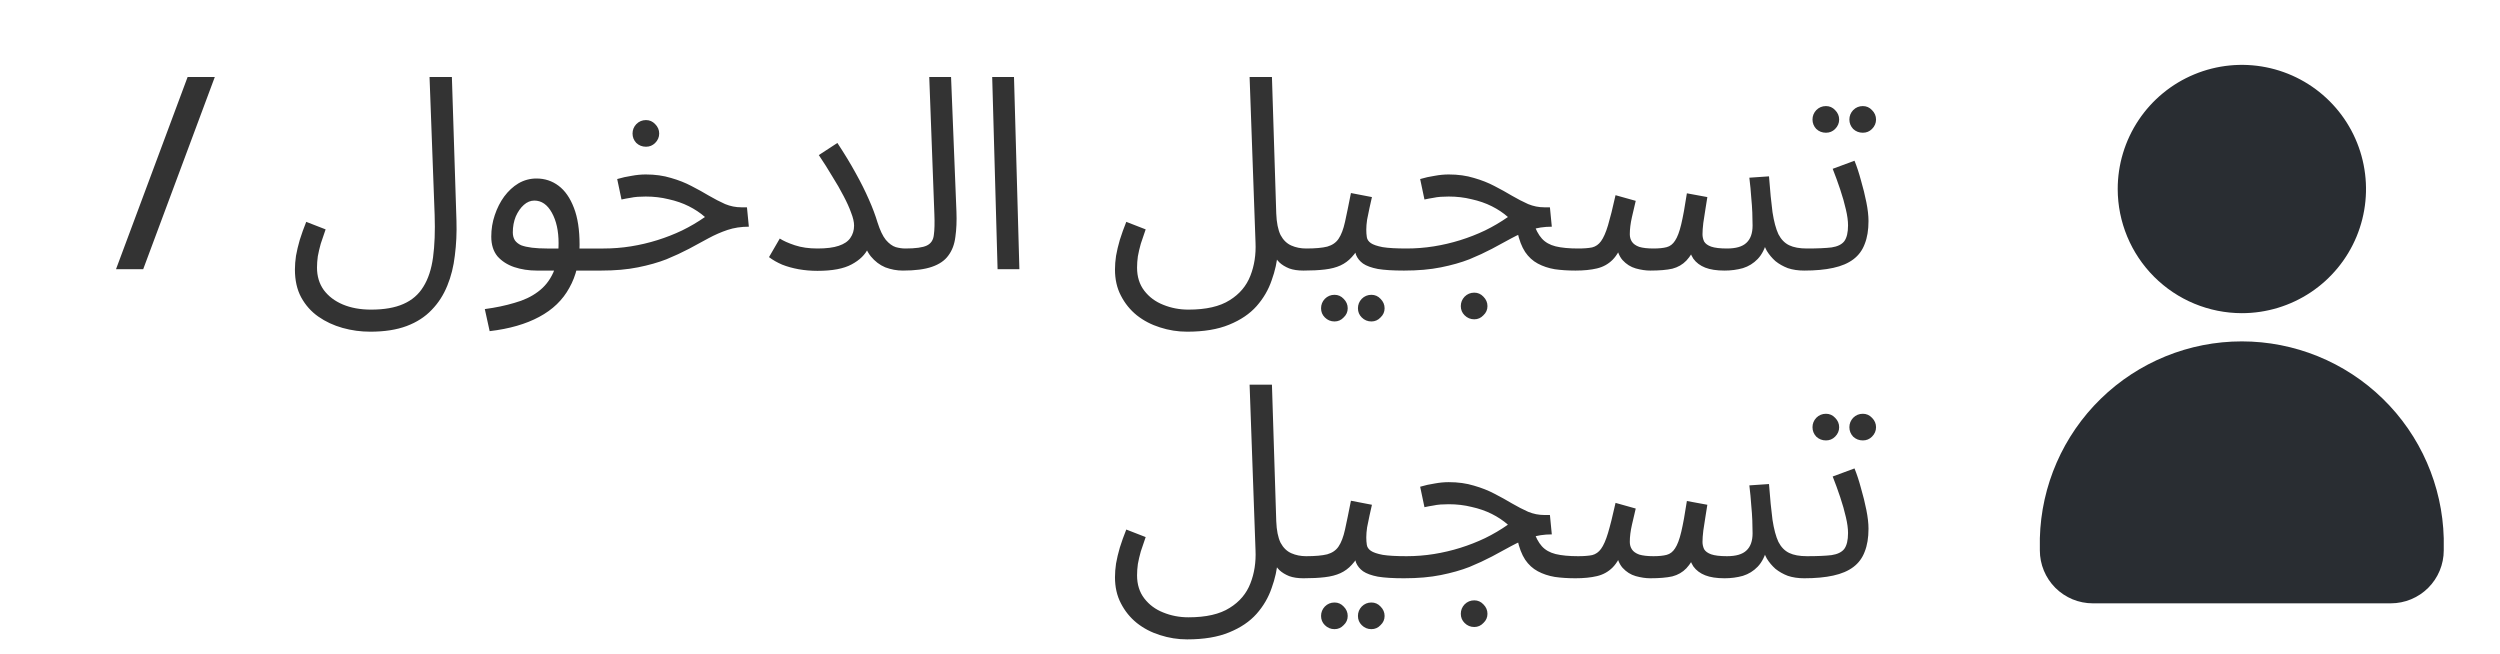 <svg width="130" height="34" viewBox="0 0 130 34" fill="none" xmlns="http://www.w3.org/2000/svg">
<path d="M11.17 4.004L7.446 14H6.032L9.756 4.004H11.17ZM15.336 14.014C15.336 13.79 15.355 13.552 15.392 13.3C15.439 13.039 15.504 12.763 15.588 12.474C15.681 12.175 15.793 11.863 15.924 11.536L16.932 11.928C16.839 12.189 16.755 12.437 16.68 12.67C16.615 12.903 16.563 13.123 16.526 13.328C16.498 13.533 16.484 13.729 16.484 13.916C16.484 14.364 16.601 14.751 16.834 15.078C17.077 15.405 17.408 15.657 17.828 15.834C18.248 16.011 18.738 16.1 19.298 16.1C19.979 16.1 20.539 16.002 20.978 15.806C21.426 15.61 21.771 15.311 22.014 14.91C22.266 14.509 22.434 14 22.518 13.384C22.602 12.759 22.63 12.026 22.602 11.186L22.336 4.004H23.498L23.736 11.48C23.755 12.105 23.727 12.707 23.652 13.286C23.587 13.855 23.456 14.378 23.26 14.854C23.064 15.339 22.793 15.759 22.448 16.114C22.103 16.478 21.669 16.758 21.146 16.954C20.623 17.15 19.993 17.248 19.256 17.248C18.761 17.248 18.281 17.183 17.814 17.052C17.347 16.921 16.927 16.725 16.554 16.464C16.181 16.203 15.882 15.867 15.658 15.456C15.443 15.055 15.336 14.574 15.336 14.014ZM25.462 17.22L25.21 16.072C25.77 15.997 26.284 15.89 26.75 15.75C27.226 15.619 27.632 15.428 27.968 15.176C28.314 14.924 28.58 14.593 28.766 14.182C28.953 13.771 29.046 13.258 29.046 12.642C29.046 12.007 28.93 11.48 28.696 11.06C28.463 10.64 28.16 10.43 27.786 10.43C27.59 10.43 27.408 10.505 27.24 10.654C27.072 10.803 26.932 11.004 26.82 11.256C26.718 11.508 26.666 11.783 26.666 12.082C26.666 12.25 26.704 12.39 26.778 12.502C26.853 12.605 26.96 12.689 27.1 12.754C27.25 12.81 27.436 12.852 27.66 12.88C27.884 12.908 28.146 12.922 28.444 12.922H31.398C31.594 12.922 31.734 12.978 31.818 13.09C31.912 13.193 31.958 13.319 31.958 13.468C31.958 13.617 31.893 13.757 31.762 13.888C31.632 14.009 31.464 14.07 31.258 14.07H27.912C27.492 14.07 27.1 14.009 26.736 13.888C26.382 13.767 26.092 13.58 25.868 13.328C25.654 13.067 25.546 12.726 25.546 12.306C25.546 11.914 25.607 11.541 25.728 11.186C25.85 10.822 26.013 10.5 26.218 10.22C26.433 9.931 26.68 9.702 26.96 9.534C27.25 9.366 27.562 9.282 27.898 9.282C28.328 9.282 28.71 9.408 29.046 9.66C29.382 9.912 29.648 10.295 29.844 10.808C30.04 11.312 30.138 11.951 30.138 12.726C30.138 13.594 29.961 14.341 29.606 14.966C29.261 15.601 28.738 16.105 28.038 16.478C27.348 16.851 26.489 17.099 25.462 17.22ZM31.254 14.07L31.38 12.922C31.865 12.922 32.341 12.885 32.808 12.81C33.275 12.735 33.732 12.628 34.18 12.488C34.628 12.348 35.057 12.18 35.468 11.984C35.888 11.779 36.285 11.545 36.658 11.284C36.415 11.069 36.135 10.883 35.818 10.724C35.501 10.565 35.151 10.444 34.768 10.36C34.395 10.267 33.998 10.22 33.578 10.22C33.429 10.22 33.289 10.225 33.158 10.234C33.027 10.243 32.897 10.262 32.766 10.29C32.635 10.309 32.486 10.337 32.318 10.374L32.094 9.31C32.346 9.235 32.598 9.179 32.85 9.142C33.102 9.095 33.345 9.072 33.578 9.072C34.063 9.072 34.502 9.133 34.894 9.254C35.286 9.366 35.641 9.506 35.958 9.674C36.285 9.842 36.588 10.01 36.868 10.178C37.157 10.346 37.437 10.491 37.708 10.612C37.979 10.724 38.259 10.78 38.548 10.78H38.842L38.94 11.788C38.539 11.788 38.17 11.844 37.834 11.956C37.498 12.068 37.167 12.213 36.84 12.39C36.523 12.558 36.187 12.74 35.832 12.936C35.477 13.123 35.085 13.305 34.656 13.482C34.227 13.65 33.732 13.79 33.172 13.902C32.621 14.014 31.982 14.07 31.254 14.07ZM33.592 7.63C33.396 7.63 33.228 7.565 33.088 7.434C32.957 7.294 32.892 7.131 32.892 6.944C32.892 6.757 32.957 6.594 33.088 6.454C33.228 6.314 33.396 6.244 33.592 6.244C33.779 6.244 33.937 6.314 34.068 6.454C34.208 6.594 34.278 6.757 34.278 6.944C34.278 7.131 34.208 7.294 34.068 7.434C33.937 7.565 33.779 7.63 33.592 7.63ZM42.508 12.922C42.975 12.922 43.343 12.875 43.614 12.782C43.894 12.689 44.095 12.553 44.216 12.376C44.347 12.189 44.412 11.975 44.412 11.732C44.412 11.545 44.361 11.321 44.258 11.06C44.165 10.799 44.034 10.509 43.866 10.192C43.698 9.865 43.502 9.525 43.278 9.17C43.063 8.806 42.83 8.437 42.578 8.064L43.544 7.434C43.908 7.985 44.225 8.507 44.496 9.002C44.767 9.487 44.995 9.945 45.182 10.374C45.369 10.794 45.518 11.191 45.63 11.564C45.761 11.975 45.905 12.278 46.064 12.474C46.232 12.67 46.405 12.796 46.582 12.852C46.759 12.899 46.923 12.922 47.072 12.922C47.268 12.922 47.413 12.978 47.506 13.09C47.599 13.193 47.646 13.319 47.646 13.468C47.646 13.617 47.581 13.757 47.45 13.888C47.319 14.009 47.151 14.07 46.946 14.07C46.638 14.07 46.335 14.014 46.036 13.902C45.747 13.781 45.495 13.589 45.28 13.328C45.065 13.057 44.916 12.698 44.832 12.25L45.392 11.802C45.392 12.175 45.313 12.539 45.154 12.894C44.995 13.239 44.706 13.524 44.286 13.748C43.875 13.972 43.283 14.084 42.508 14.084C42.172 14.084 41.845 14.056 41.528 14C41.22 13.944 40.935 13.865 40.674 13.762C40.413 13.65 40.184 13.519 39.988 13.37L40.548 12.404C40.735 12.525 40.996 12.642 41.332 12.754C41.668 12.866 42.06 12.922 42.508 12.922ZM46.949 14.07L47.075 12.922C47.607 12.922 47.981 12.871 48.195 12.768C48.41 12.665 48.531 12.483 48.559 12.222C48.597 11.961 48.606 11.597 48.587 11.13L48.321 4.004H49.455L49.735 11.004C49.754 11.499 49.735 11.937 49.679 12.32C49.633 12.703 49.511 13.025 49.315 13.286C49.129 13.547 48.844 13.743 48.461 13.874C48.088 14.005 47.584 14.07 46.949 14.07ZM51.874 14L51.594 4.004H52.728L53.008 14H51.874ZM57.979 14.014C57.979 13.79 57.997 13.552 58.035 13.3C58.081 13.039 58.147 12.763 58.231 12.474C58.324 12.175 58.436 11.863 58.567 11.536L59.575 11.928C59.481 12.189 59.397 12.437 59.323 12.67C59.257 12.903 59.206 13.123 59.169 13.328C59.141 13.533 59.127 13.729 59.127 13.916C59.127 14.392 59.253 14.793 59.505 15.12C59.757 15.447 60.083 15.689 60.485 15.848C60.895 16.016 61.334 16.1 61.801 16.1C62.715 16.1 63.429 15.937 63.943 15.61C64.456 15.293 64.815 14.868 65.021 14.336C65.226 13.813 65.315 13.239 65.287 12.614L64.979 4.004H66.141L66.365 11.102C66.383 11.578 66.458 11.951 66.589 12.222C66.729 12.483 66.915 12.665 67.149 12.768C67.382 12.871 67.639 12.922 67.919 12.922C68.115 12.922 68.255 12.978 68.339 13.09C68.432 13.193 68.479 13.319 68.479 13.468C68.479 13.617 68.413 13.757 68.283 13.888C68.152 14.009 67.984 14.07 67.779 14.07C67.489 14.07 67.242 14.033 67.037 13.958C66.831 13.874 66.663 13.771 66.533 13.65C66.402 13.519 66.299 13.375 66.225 13.216C66.15 13.048 66.094 12.88 66.057 12.712L66.449 13.104C66.411 13.599 66.304 14.089 66.127 14.574C65.959 15.069 65.697 15.517 65.343 15.918C64.988 16.319 64.512 16.641 63.915 16.884C63.327 17.127 62.599 17.248 61.731 17.248C61.245 17.248 60.774 17.173 60.317 17.024C59.869 16.884 59.467 16.674 59.113 16.394C58.767 16.114 58.492 15.773 58.287 15.372C58.081 14.98 57.979 14.527 57.979 14.014ZM67.785 14.07L67.925 12.922C68.392 12.922 68.756 12.889 69.017 12.824C69.278 12.749 69.475 12.614 69.605 12.418C69.745 12.213 69.857 11.919 69.941 11.536C70.025 11.153 70.128 10.654 70.249 10.038L71.341 10.248C71.304 10.416 71.262 10.603 71.215 10.808C71.168 11.013 71.126 11.219 71.089 11.424C71.061 11.62 71.047 11.793 71.047 11.942C71.047 12.082 71.056 12.213 71.075 12.334C71.094 12.455 71.164 12.558 71.285 12.642C71.406 12.726 71.612 12.796 71.901 12.852C72.191 12.899 72.606 12.922 73.147 12.922C73.343 12.922 73.483 12.978 73.567 13.09C73.66 13.193 73.707 13.319 73.707 13.468C73.707 13.617 73.642 13.757 73.511 13.888C73.38 14.009 73.213 14.07 73.007 14.07C72.438 14.07 71.985 14.042 71.649 13.986C71.313 13.921 71.056 13.827 70.879 13.706C70.711 13.585 70.59 13.435 70.515 13.258C70.45 13.071 70.398 12.857 70.361 12.614L70.781 12.642C70.632 12.941 70.469 13.183 70.291 13.37C70.123 13.557 69.927 13.701 69.703 13.804C69.479 13.907 69.209 13.977 68.891 14.014C68.583 14.051 68.215 14.07 67.785 14.07ZM71.313 16.716C71.117 16.716 70.949 16.646 70.809 16.506C70.678 16.375 70.613 16.217 70.613 16.03C70.613 15.843 70.678 15.68 70.809 15.54C70.949 15.4 71.117 15.33 71.313 15.33C71.5 15.33 71.659 15.4 71.789 15.54C71.929 15.68 71.999 15.843 71.999 16.03C71.999 16.217 71.929 16.375 71.789 16.506C71.659 16.646 71.5 16.716 71.313 16.716ZM69.395 16.716C69.199 16.716 69.031 16.646 68.891 16.506C68.76 16.375 68.695 16.217 68.695 16.03C68.695 15.843 68.76 15.68 68.891 15.54C69.031 15.4 69.199 15.33 69.395 15.33C69.582 15.33 69.74 15.4 69.871 15.54C70.011 15.68 70.081 15.843 70.081 16.03C70.081 16.217 70.011 16.375 69.871 16.506C69.74 16.646 69.582 16.716 69.395 16.716ZM81.926 14.07C81.534 14.07 81.174 14.047 80.848 14C80.521 13.944 80.227 13.846 79.966 13.706C79.704 13.566 79.485 13.365 79.308 13.104C79.13 12.833 78.995 12.479 78.902 12.04L79.728 11.55C79.849 11.923 79.999 12.208 80.176 12.404C80.353 12.6 80.591 12.735 80.89 12.81C81.198 12.885 81.59 12.922 82.066 12.922C82.262 12.922 82.402 12.978 82.486 13.09C82.579 13.193 82.626 13.319 82.626 13.468C82.626 13.617 82.561 13.757 82.43 13.888C82.299 14.009 82.131 14.07 81.926 14.07ZM73.008 14.07L73.134 12.922C73.619 12.922 74.095 12.885 74.562 12.81C75.028 12.735 75.486 12.628 75.934 12.488C76.382 12.348 76.811 12.18 77.222 11.984C77.642 11.779 78.038 11.545 78.412 11.284C78.169 11.069 77.889 10.883 77.572 10.724C77.254 10.565 76.904 10.444 76.522 10.36C76.148 10.267 75.752 10.22 75.332 10.22C75.183 10.22 75.043 10.225 74.912 10.234C74.781 10.243 74.65 10.262 74.52 10.29C74.389 10.309 74.24 10.337 74.072 10.374L73.848 9.31C74.1 9.235 74.352 9.179 74.604 9.142C74.856 9.095 75.099 9.072 75.332 9.072C75.817 9.072 76.256 9.133 76.648 9.254C77.04 9.366 77.394 9.506 77.712 9.674C78.038 9.842 78.342 10.01 78.622 10.178C78.911 10.346 79.191 10.491 79.462 10.612C79.733 10.724 80.013 10.78 80.302 10.78H80.596L80.694 11.788C80.293 11.788 79.924 11.844 79.588 11.956C79.252 12.068 78.921 12.213 78.594 12.39C78.276 12.558 77.941 12.74 77.586 12.936C77.231 13.123 76.839 13.305 76.41 13.482C75.981 13.65 75.486 13.79 74.926 13.902C74.375 14.014 73.736 14.07 73.008 14.07ZM76.662 16.604C76.466 16.604 76.298 16.534 76.158 16.394C76.027 16.263 75.962 16.105 75.962 15.918C75.962 15.731 76.027 15.568 76.158 15.428C76.298 15.288 76.466 15.218 76.662 15.218C76.849 15.218 77.007 15.288 77.138 15.428C77.278 15.568 77.348 15.731 77.348 15.918C77.348 16.105 77.278 16.263 77.138 16.394C77.007 16.534 76.849 16.604 76.662 16.604ZM81.922 14.07L82.062 12.922C82.361 12.922 82.603 12.903 82.79 12.866C82.977 12.819 83.13 12.712 83.252 12.544C83.382 12.367 83.504 12.091 83.616 11.718C83.728 11.345 83.859 10.822 84.008 10.15L85.058 10.444C85.002 10.677 84.936 10.957 84.862 11.284C84.787 11.611 84.75 11.909 84.75 12.18C84.75 12.329 84.787 12.46 84.862 12.572C84.936 12.684 85.062 12.773 85.24 12.838C85.427 12.894 85.674 12.922 85.982 12.922C86.262 12.922 86.49 12.899 86.668 12.852C86.845 12.805 86.99 12.693 87.102 12.516C87.223 12.339 87.331 12.054 87.424 11.662C87.517 11.27 87.615 10.733 87.718 10.052L88.782 10.248C88.754 10.416 88.721 10.621 88.684 10.864C88.647 11.107 88.609 11.349 88.572 11.592C88.544 11.825 88.53 12.021 88.53 12.18C88.53 12.311 88.558 12.437 88.614 12.558C88.679 12.67 88.8 12.759 88.978 12.824C89.165 12.889 89.44 12.922 89.804 12.922C90.27 12.922 90.606 12.824 90.812 12.628C91.026 12.432 91.134 12.133 91.134 11.732C91.134 11.517 91.129 11.293 91.12 11.06C91.111 10.817 91.092 10.551 91.064 10.262C91.045 9.963 91.013 9.623 90.966 9.24L91.988 9.17C92.044 9.926 92.105 10.547 92.17 11.032C92.245 11.517 92.347 11.9 92.478 12.18C92.618 12.451 92.805 12.642 93.038 12.754C93.271 12.866 93.579 12.922 93.962 12.922C94.158 12.922 94.298 12.978 94.382 13.09C94.475 13.193 94.522 13.319 94.522 13.468C94.522 13.617 94.457 13.757 94.326 13.888C94.195 14.009 94.027 14.07 93.822 14.07C93.504 14.07 93.22 14.028 92.968 13.944C92.725 13.851 92.51 13.729 92.324 13.58C92.147 13.421 91.997 13.244 91.876 13.048C91.764 12.843 91.684 12.628 91.638 12.404L91.89 12.488C91.787 12.908 91.624 13.235 91.4 13.468C91.185 13.692 90.928 13.851 90.63 13.944C90.331 14.028 90.014 14.07 89.678 14.07C89.267 14.07 88.931 14.019 88.67 13.916C88.409 13.813 88.203 13.659 88.054 13.454C87.914 13.239 87.82 12.969 87.774 12.642H88.25C88.073 13.043 87.886 13.347 87.69 13.552C87.494 13.757 87.251 13.897 86.962 13.972C86.672 14.037 86.29 14.07 85.814 14.07C85.581 14.07 85.329 14.033 85.058 13.958C84.796 13.883 84.568 13.739 84.372 13.524C84.176 13.3 84.059 12.969 84.022 12.53L84.442 12.446C84.283 12.922 84.087 13.277 83.854 13.51C83.63 13.734 83.359 13.883 83.042 13.958C82.725 14.033 82.351 14.07 81.922 14.07ZM93.816 14.07L93.956 12.922C94.507 12.922 94.936 12.903 95.244 12.866C95.552 12.819 95.772 12.712 95.902 12.544C96.033 12.367 96.098 12.091 96.098 11.718C96.098 11.485 96.061 11.209 95.986 10.892C95.912 10.565 95.814 10.22 95.692 9.856C95.571 9.492 95.44 9.133 95.3 8.778L96.434 8.358C96.556 8.657 96.668 8.997 96.77 9.38C96.882 9.763 96.976 10.141 97.05 10.514C97.125 10.887 97.162 11.214 97.162 11.494C97.162 11.961 97.097 12.357 96.966 12.684C96.845 13.011 96.649 13.277 96.378 13.482C96.108 13.687 95.758 13.837 95.328 13.93C94.908 14.023 94.404 14.07 93.816 14.07ZM96.868 6.902C96.672 6.902 96.504 6.837 96.364 6.706C96.234 6.566 96.168 6.403 96.168 6.216C96.168 6.029 96.234 5.866 96.364 5.726C96.504 5.586 96.672 5.516 96.868 5.516C97.055 5.516 97.214 5.586 97.344 5.726C97.484 5.866 97.554 6.029 97.554 6.216C97.554 6.403 97.484 6.566 97.344 6.706C97.214 6.837 97.055 6.902 96.868 6.902ZM94.95 6.902C94.754 6.902 94.586 6.837 94.446 6.706C94.316 6.566 94.25 6.403 94.25 6.216C94.25 6.029 94.316 5.866 94.446 5.726C94.586 5.586 94.754 5.516 94.95 5.516C95.137 5.516 95.296 5.586 95.426 5.726C95.566 5.866 95.636 6.029 95.636 6.216C95.636 6.403 95.566 6.566 95.426 6.706C95.296 6.837 95.137 6.902 94.95 6.902ZM57.979 30.014C57.979 29.79 57.997 29.552 58.035 29.3C58.081 29.039 58.147 28.763 58.231 28.474C58.324 28.175 58.436 27.863 58.567 27.536L59.575 27.928C59.481 28.189 59.397 28.437 59.323 28.67C59.257 28.903 59.206 29.123 59.169 29.328C59.141 29.533 59.127 29.729 59.127 29.916C59.127 30.392 59.253 30.793 59.505 31.12C59.757 31.447 60.083 31.689 60.485 31.848C60.895 32.016 61.334 32.1 61.801 32.1C62.715 32.1 63.429 31.937 63.943 31.61C64.456 31.293 64.815 30.868 65.021 30.336C65.226 29.813 65.315 29.239 65.287 28.614L64.979 20.004H66.141L66.365 27.102C66.383 27.578 66.458 27.951 66.589 28.222C66.729 28.483 66.915 28.665 67.149 28.768C67.382 28.871 67.639 28.922 67.919 28.922C68.115 28.922 68.255 28.978 68.339 29.09C68.432 29.193 68.479 29.319 68.479 29.468C68.479 29.617 68.413 29.757 68.283 29.888C68.152 30.009 67.984 30.07 67.779 30.07C67.489 30.07 67.242 30.033 67.037 29.958C66.831 29.874 66.663 29.771 66.533 29.65C66.402 29.519 66.299 29.375 66.225 29.216C66.15 29.048 66.094 28.88 66.057 28.712L66.449 29.104C66.411 29.599 66.304 30.089 66.127 30.574C65.959 31.069 65.697 31.517 65.343 31.918C64.988 32.319 64.512 32.641 63.915 32.884C63.327 33.127 62.599 33.248 61.731 33.248C61.245 33.248 60.774 33.173 60.317 33.024C59.869 32.884 59.467 32.674 59.113 32.394C58.767 32.114 58.492 31.773 58.287 31.372C58.081 30.98 57.979 30.527 57.979 30.014ZM67.785 30.07L67.925 28.922C68.392 28.922 68.756 28.889 69.017 28.824C69.278 28.749 69.475 28.614 69.605 28.418C69.745 28.213 69.857 27.919 69.941 27.536C70.025 27.153 70.128 26.654 70.249 26.038L71.341 26.248C71.304 26.416 71.262 26.603 71.215 26.808C71.168 27.013 71.126 27.219 71.089 27.424C71.061 27.62 71.047 27.793 71.047 27.942C71.047 28.082 71.056 28.213 71.075 28.334C71.094 28.455 71.164 28.558 71.285 28.642C71.406 28.726 71.612 28.796 71.901 28.852C72.191 28.899 72.606 28.922 73.147 28.922C73.343 28.922 73.483 28.978 73.567 29.09C73.66 29.193 73.707 29.319 73.707 29.468C73.707 29.617 73.642 29.757 73.511 29.888C73.38 30.009 73.213 30.07 73.007 30.07C72.438 30.07 71.985 30.042 71.649 29.986C71.313 29.921 71.056 29.827 70.879 29.706C70.711 29.585 70.59 29.435 70.515 29.258C70.45 29.071 70.398 28.857 70.361 28.614L70.781 28.642C70.632 28.941 70.469 29.183 70.291 29.37C70.123 29.557 69.927 29.701 69.703 29.804C69.479 29.907 69.209 29.977 68.891 30.014C68.583 30.051 68.215 30.07 67.785 30.07ZM71.313 32.716C71.117 32.716 70.949 32.646 70.809 32.506C70.678 32.375 70.613 32.217 70.613 32.03C70.613 31.843 70.678 31.68 70.809 31.54C70.949 31.4 71.117 31.33 71.313 31.33C71.5 31.33 71.659 31.4 71.789 31.54C71.929 31.68 71.999 31.843 71.999 32.03C71.999 32.217 71.929 32.375 71.789 32.506C71.659 32.646 71.5 32.716 71.313 32.716ZM69.395 32.716C69.199 32.716 69.031 32.646 68.891 32.506C68.76 32.375 68.695 32.217 68.695 32.03C68.695 31.843 68.76 31.68 68.891 31.54C69.031 31.4 69.199 31.33 69.395 31.33C69.582 31.33 69.74 31.4 69.871 31.54C70.011 31.68 70.081 31.843 70.081 32.03C70.081 32.217 70.011 32.375 69.871 32.506C69.74 32.646 69.582 32.716 69.395 32.716ZM81.926 30.07C81.534 30.07 81.174 30.047 80.848 30C80.521 29.944 80.227 29.846 79.966 29.706C79.704 29.566 79.485 29.365 79.308 29.104C79.13 28.833 78.995 28.479 78.902 28.04L79.728 27.55C79.849 27.923 79.999 28.208 80.176 28.404C80.353 28.6 80.591 28.735 80.89 28.81C81.198 28.885 81.59 28.922 82.066 28.922C82.262 28.922 82.402 28.978 82.486 29.09C82.579 29.193 82.626 29.319 82.626 29.468C82.626 29.617 82.561 29.757 82.43 29.888C82.299 30.009 82.131 30.07 81.926 30.07ZM73.008 30.07L73.134 28.922C73.619 28.922 74.095 28.885 74.562 28.81C75.028 28.735 75.486 28.628 75.934 28.488C76.382 28.348 76.811 28.18 77.222 27.984C77.642 27.779 78.038 27.545 78.412 27.284C78.169 27.069 77.889 26.883 77.572 26.724C77.254 26.565 76.904 26.444 76.522 26.36C76.148 26.267 75.752 26.22 75.332 26.22C75.183 26.22 75.043 26.225 74.912 26.234C74.781 26.243 74.65 26.262 74.52 26.29C74.389 26.309 74.24 26.337 74.072 26.374L73.848 25.31C74.1 25.235 74.352 25.179 74.604 25.142C74.856 25.095 75.099 25.072 75.332 25.072C75.817 25.072 76.256 25.133 76.648 25.254C77.04 25.366 77.394 25.506 77.712 25.674C78.038 25.842 78.342 26.01 78.622 26.178C78.911 26.346 79.191 26.491 79.462 26.612C79.733 26.724 80.013 26.78 80.302 26.78H80.596L80.694 27.788C80.293 27.788 79.924 27.844 79.588 27.956C79.252 28.068 78.921 28.213 78.594 28.39C78.276 28.558 77.941 28.74 77.586 28.936C77.231 29.123 76.839 29.305 76.41 29.482C75.981 29.65 75.486 29.79 74.926 29.902C74.375 30.014 73.736 30.07 73.008 30.07ZM76.662 32.604C76.466 32.604 76.298 32.534 76.158 32.394C76.027 32.263 75.962 32.105 75.962 31.918C75.962 31.731 76.027 31.568 76.158 31.428C76.298 31.288 76.466 31.218 76.662 31.218C76.849 31.218 77.007 31.288 77.138 31.428C77.278 31.568 77.348 31.731 77.348 31.918C77.348 32.105 77.278 32.263 77.138 32.394C77.007 32.534 76.849 32.604 76.662 32.604ZM81.922 30.07L82.062 28.922C82.361 28.922 82.603 28.903 82.79 28.866C82.977 28.819 83.13 28.712 83.252 28.544C83.382 28.367 83.504 28.091 83.616 27.718C83.728 27.345 83.859 26.822 84.008 26.15L85.058 26.444C85.002 26.677 84.936 26.957 84.862 27.284C84.787 27.611 84.75 27.909 84.75 28.18C84.75 28.329 84.787 28.46 84.862 28.572C84.936 28.684 85.062 28.773 85.24 28.838C85.427 28.894 85.674 28.922 85.982 28.922C86.262 28.922 86.49 28.899 86.668 28.852C86.845 28.805 86.99 28.693 87.102 28.516C87.223 28.339 87.331 28.054 87.424 27.662C87.517 27.27 87.615 26.733 87.718 26.052L88.782 26.248C88.754 26.416 88.721 26.621 88.684 26.864C88.647 27.107 88.609 27.349 88.572 27.592C88.544 27.825 88.53 28.021 88.53 28.18C88.53 28.311 88.558 28.437 88.614 28.558C88.679 28.67 88.8 28.759 88.978 28.824C89.165 28.889 89.44 28.922 89.804 28.922C90.27 28.922 90.606 28.824 90.812 28.628C91.026 28.432 91.134 28.133 91.134 27.732C91.134 27.517 91.129 27.293 91.12 27.06C91.111 26.817 91.092 26.551 91.064 26.262C91.045 25.963 91.013 25.623 90.966 25.24L91.988 25.17C92.044 25.926 92.105 26.547 92.17 27.032C92.245 27.517 92.347 27.9 92.478 28.18C92.618 28.451 92.805 28.642 93.038 28.754C93.271 28.866 93.579 28.922 93.962 28.922C94.158 28.922 94.298 28.978 94.382 29.09C94.475 29.193 94.522 29.319 94.522 29.468C94.522 29.617 94.457 29.757 94.326 29.888C94.195 30.009 94.027 30.07 93.822 30.07C93.504 30.07 93.22 30.028 92.968 29.944C92.725 29.851 92.51 29.729 92.324 29.58C92.147 29.421 91.997 29.244 91.876 29.048C91.764 28.843 91.684 28.628 91.638 28.404L91.89 28.488C91.787 28.908 91.624 29.235 91.4 29.468C91.185 29.692 90.928 29.851 90.63 29.944C90.331 30.028 90.014 30.07 89.678 30.07C89.267 30.07 88.931 30.019 88.67 29.916C88.409 29.813 88.203 29.659 88.054 29.454C87.914 29.239 87.82 28.969 87.774 28.642H88.25C88.073 29.043 87.886 29.347 87.69 29.552C87.494 29.757 87.251 29.897 86.962 29.972C86.672 30.037 86.29 30.07 85.814 30.07C85.581 30.07 85.329 30.033 85.058 29.958C84.796 29.883 84.568 29.739 84.372 29.524C84.176 29.3 84.059 28.969 84.022 28.53L84.442 28.446C84.283 28.922 84.087 29.277 83.854 29.51C83.63 29.734 83.359 29.883 83.042 29.958C82.725 30.033 82.351 30.07 81.922 30.07ZM93.816 30.07L93.956 28.922C94.507 28.922 94.936 28.903 95.244 28.866C95.552 28.819 95.772 28.712 95.902 28.544C96.033 28.367 96.098 28.091 96.098 27.718C96.098 27.485 96.061 27.209 95.986 26.892C95.912 26.565 95.814 26.22 95.692 25.856C95.571 25.492 95.44 25.133 95.3 24.778L96.434 24.358C96.556 24.657 96.668 24.997 96.77 25.38C96.882 25.763 96.976 26.141 97.05 26.514C97.125 26.887 97.162 27.214 97.162 27.494C97.162 27.961 97.097 28.357 96.966 28.684C96.845 29.011 96.649 29.277 96.378 29.482C96.108 29.687 95.758 29.837 95.328 29.93C94.908 30.023 94.404 30.07 93.816 30.07ZM96.868 22.902C96.672 22.902 96.504 22.837 96.364 22.706C96.234 22.566 96.168 22.403 96.168 22.216C96.168 22.029 96.234 21.866 96.364 21.726C96.504 21.586 96.672 21.516 96.868 21.516C97.055 21.516 97.214 21.586 97.344 21.726C97.484 21.866 97.554 22.029 97.554 22.216C97.554 22.403 97.484 22.566 97.344 22.706C97.214 22.837 97.055 22.902 96.868 22.902ZM94.95 22.902C94.754 22.902 94.586 22.837 94.446 22.706C94.316 22.566 94.25 22.403 94.25 22.216C94.25 22.029 94.316 21.866 94.446 21.726C94.586 21.586 94.754 21.516 94.95 21.516C95.137 21.516 95.296 21.586 95.426 21.726C95.566 21.866 95.636 22.029 95.636 22.216C95.636 22.403 95.566 22.566 95.426 22.706C95.296 22.837 95.137 22.902 94.95 22.902Z" fill="#333333"/>
<path d="M116.577 16.285C117.854 16.285 119.102 15.906 120.164 15.197C121.226 14.487 122.053 13.479 122.542 12.299C123.03 11.119 123.158 9.821 122.908 8.569C122.659 7.316 122.044 6.166 121.141 5.263C120.237 4.36 119.087 3.746 117.834 3.497C116.582 3.248 115.283 3.377 114.104 3.866C112.924 4.355 111.916 5.183 111.207 6.245C110.498 7.307 110.12 8.556 110.121 9.833C110.124 11.544 110.805 13.184 112.015 14.393C113.225 15.603 114.866 16.283 116.577 16.285Z" fill="#292D32"/>
<path d="M108.826 31.373H124.321C125.051 31.373 125.752 31.083 126.268 30.567C126.785 30.05 127.075 29.349 127.075 28.619V27.989C127.005 25.25 125.868 22.647 123.906 20.735C121.944 18.823 119.313 17.752 116.573 17.752C113.834 17.752 111.203 18.823 109.241 20.735C107.279 22.647 106.142 25.25 106.072 27.989V28.619C106.072 29.349 106.362 30.05 106.878 30.567C107.134 30.822 107.438 31.025 107.772 31.164C108.106 31.302 108.464 31.373 108.826 31.373Z" fill="#292D32"/>
</svg>
